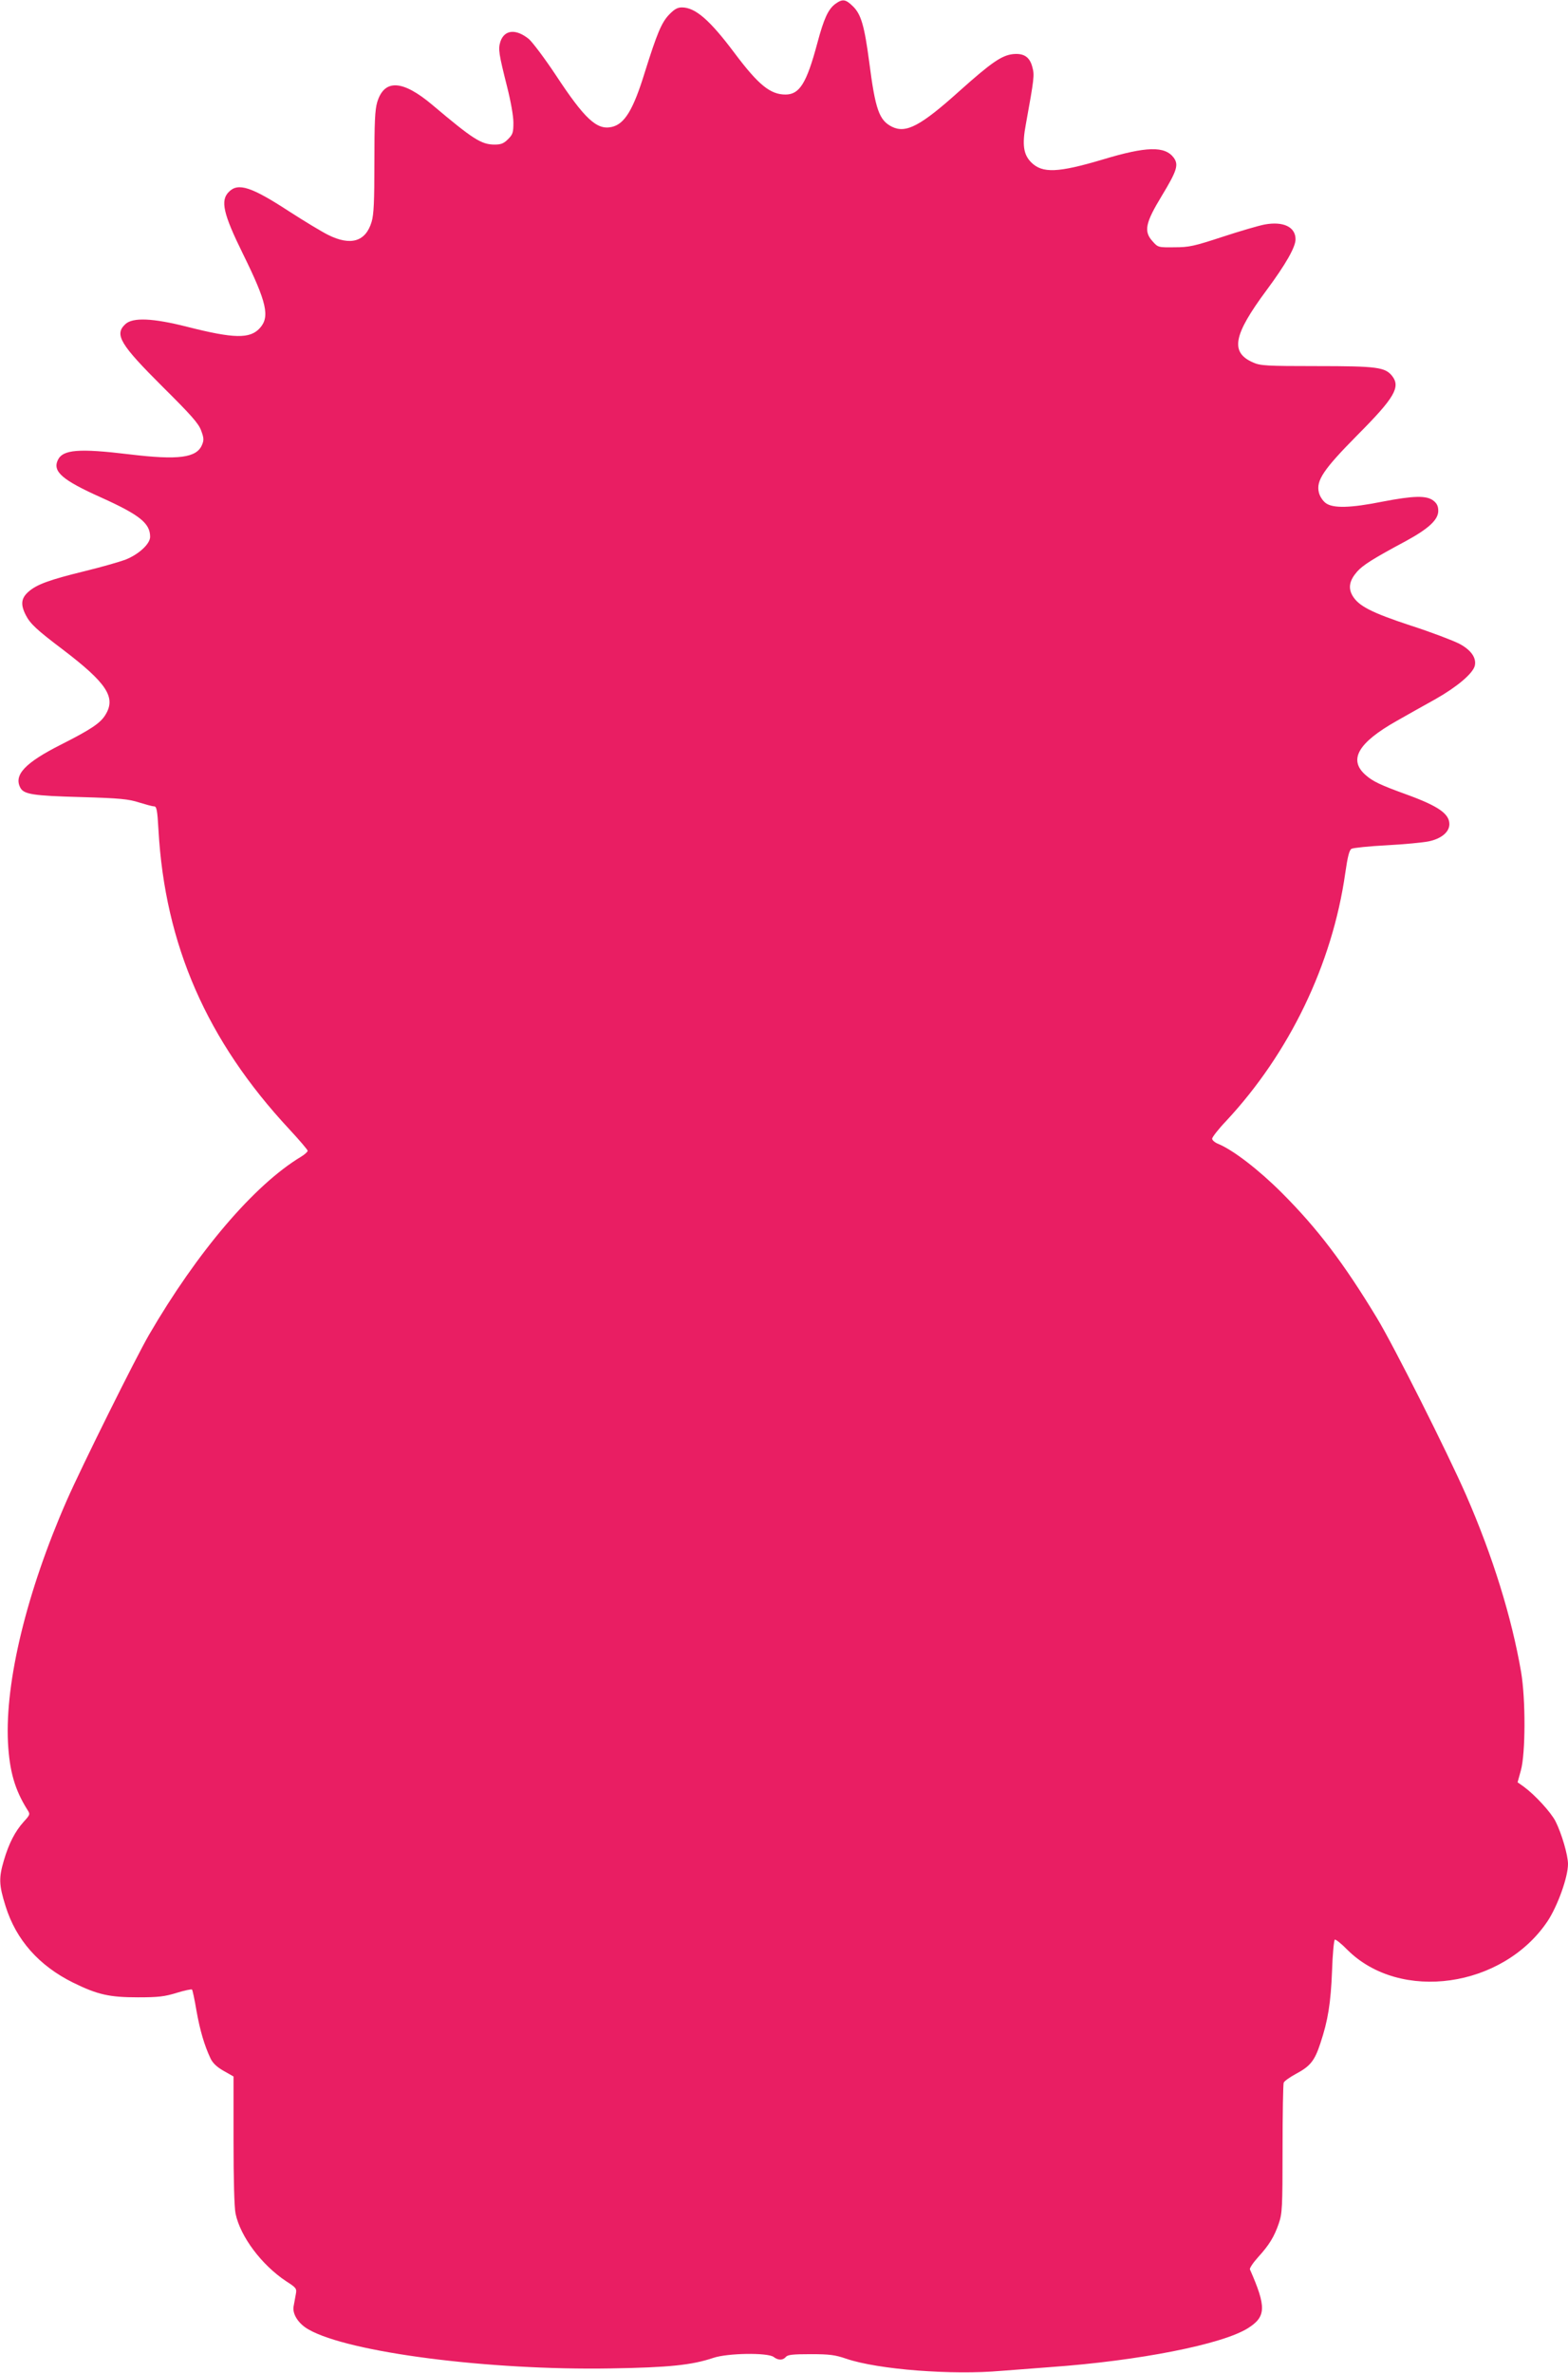 <?xml version="1.0" standalone="no"?>
<!DOCTYPE svg PUBLIC "-//W3C//DTD SVG 20010904//EN"
 "http://www.w3.org/TR/2001/REC-SVG-20010904/DTD/svg10.dtd">
<svg version="1.0" xmlns="http://www.w3.org/2000/svg"
 width="846pt" height="1280pt" viewBox="0 0 846 1280"
 preserveAspectRatio="xMidYMid meet">
<g transform="translate(0,1280) scale(0.1,-0.1)"
fill="#e91e63" stroke="none">
<path d="M4507 12779 c-39 -29 -62 -80 -97 -211 -58 -217 -96 -278 -172 -278
-82 0 -146 52 -275 224 -134 179 -212 246 -284 246 -24 0 -41 -10 -69 -39 -41
-43 -65 -101 -131 -311 -62 -202 -109 -280 -179 -295 -80 -18 -146 44 -302
281 -59 89 -124 175 -144 193 -70 57 -132 51 -154 -13 -13 -41 -9 -65 36 -244
20 -79 34 -158 34 -193 0 -54 -3 -64 -29 -90 -23 -23 -38 -29 -72 -29 -72 0
-117 29 -335 213 -162 137 -261 142 -299 15 -12 -41 -15 -109 -15 -323 0 -213
-3 -282 -15 -322 -32 -107 -113 -131 -235 -70 -36 18 -130 75 -209 126 -204
133 -276 157 -326 106 -47 -46 -31 -118 76 -335 129 -262 146 -339 91 -400
-53 -59 -140 -57 -392 7 -185 47 -294 52 -334 14 -60 -56 -28 -109 203 -339
153 -152 192 -196 206 -234 15 -40 16 -52 5 -78 -29 -70 -127 -83 -392 -51
-273 33 -359 26 -386 -31 -29 -62 24 -108 234 -202 208 -94 264 -139 264 -212
0 -39 -63 -96 -135 -124 -33 -12 -131 -40 -217 -61 -192 -47 -260 -72 -304
-111 -40 -35 -44 -69 -15 -126 24 -47 58 -79 201 -187 236 -180 287 -257 229
-351 -27 -45 -78 -79 -240 -161 -194 -98 -256 -164 -219 -233 19 -35 68 -43
325 -50 214 -6 259 -11 315 -29 36 -11 72 -21 81 -21 14 0 18 -19 24 -127 35
-620 261 -1137 706 -1615 54 -58 99 -111 99 -116 0 -6 -17 -21 -37 -33 -252
-152 -559 -513 -819 -960 -74 -128 -363 -710 -444 -894 -216 -493 -333 -976
-317 -1304 8 -156 37 -256 104 -363 17 -26 16 -27 -20 -67 -45 -50 -79 -115
-106 -207 -28 -95 -27 -132 9 -247 57 -183 181 -322 365 -413 132 -65 196 -79
350 -79 109 0 143 4 208 24 42 13 80 21 83 18 3 -3 14 -54 24 -114 19 -107 43
-188 76 -258 12 -25 34 -46 71 -67 l53 -30 0 -343 c0 -214 4 -364 11 -397 26
-124 140 -276 272 -364 56 -36 59 -40 53 -71 -3 -18 -9 -48 -12 -66 -7 -41 26
-93 81 -124 217 -124 971 -221 1628 -210 317 5 440 18 556 57 77 26 293 29
325 5 25 -19 50 -19 66 0 10 12 38 15 134 15 102 0 132 -4 193 -25 171 -58
570 -89 837 -65 61 5 179 14 261 20 481 34 930 123 1068 210 99 62 100 115 11
317 -3 6 16 35 43 65 61 67 88 111 113 184 18 53 20 84 20 400 0 188 3 349 6
358 3 9 33 30 66 48 77 41 101 70 132 165 41 123 56 215 63 391 3 89 10 165
15 168 4 3 35 -21 67 -54 285 -285 840 -206 1081 154 54 82 110 237 110 308 0
48 -34 164 -67 230 -25 49 -109 141 -171 187 l-34 24 18 65 c25 91 26 382 1
530 -51 296 -153 625 -297 955 -101 230 -388 801 -481 955 -179 296 -321 483
-513 675 -125 125 -263 231 -343 264 -18 7 -33 20 -33 28 0 8 34 52 76 96 341
366 572 845 642 1335 13 91 22 126 34 133 9 5 94 14 190 19 95 5 197 15 226
21 68 14 112 50 112 93 0 56 -60 98 -234 161 -138 50 -180 70 -218 104 -94 82
-41 174 168 292 54 31 149 84 210 118 116 66 200 137 211 179 10 42 -19 85
-83 119 -33 17 -150 62 -262 98 -215 71 -282 106 -315 162 -24 42 -16 82 25
129 31 35 84 69 263 165 123 67 175 115 175 163 0 25 -7 40 -26 55 -37 29
-107 27 -274 -5 -174 -35 -268 -37 -307 -8 -16 12 -32 36 -37 57 -16 64 24
124 208 310 200 201 234 259 187 319 -38 47 -81 53 -406 53 -271 0 -304 2
-343 19 -126 55 -109 147 72 391 103 139 156 232 156 274 0 67 -66 98 -166 80
-32 -6 -135 -36 -229 -67 -153 -50 -179 -56 -258 -56 -88 -1 -89 -1 -119 33
-48 53 -38 99 50 244 83 137 92 168 65 206 -48 64 -147 62 -385 -10 -239 -71
-324 -75 -384 -15 -42 42 -50 95 -29 206 45 248 47 265 35 308 -14 55 -46 76
-105 70 -61 -7 -117 -46 -286 -197 -211 -190 -290 -232 -366 -195 -70 35 -90
93 -123 348 -26 197 -44 259 -88 302 -40 39 -56 41 -95 13z"/>
</g>
</svg>
